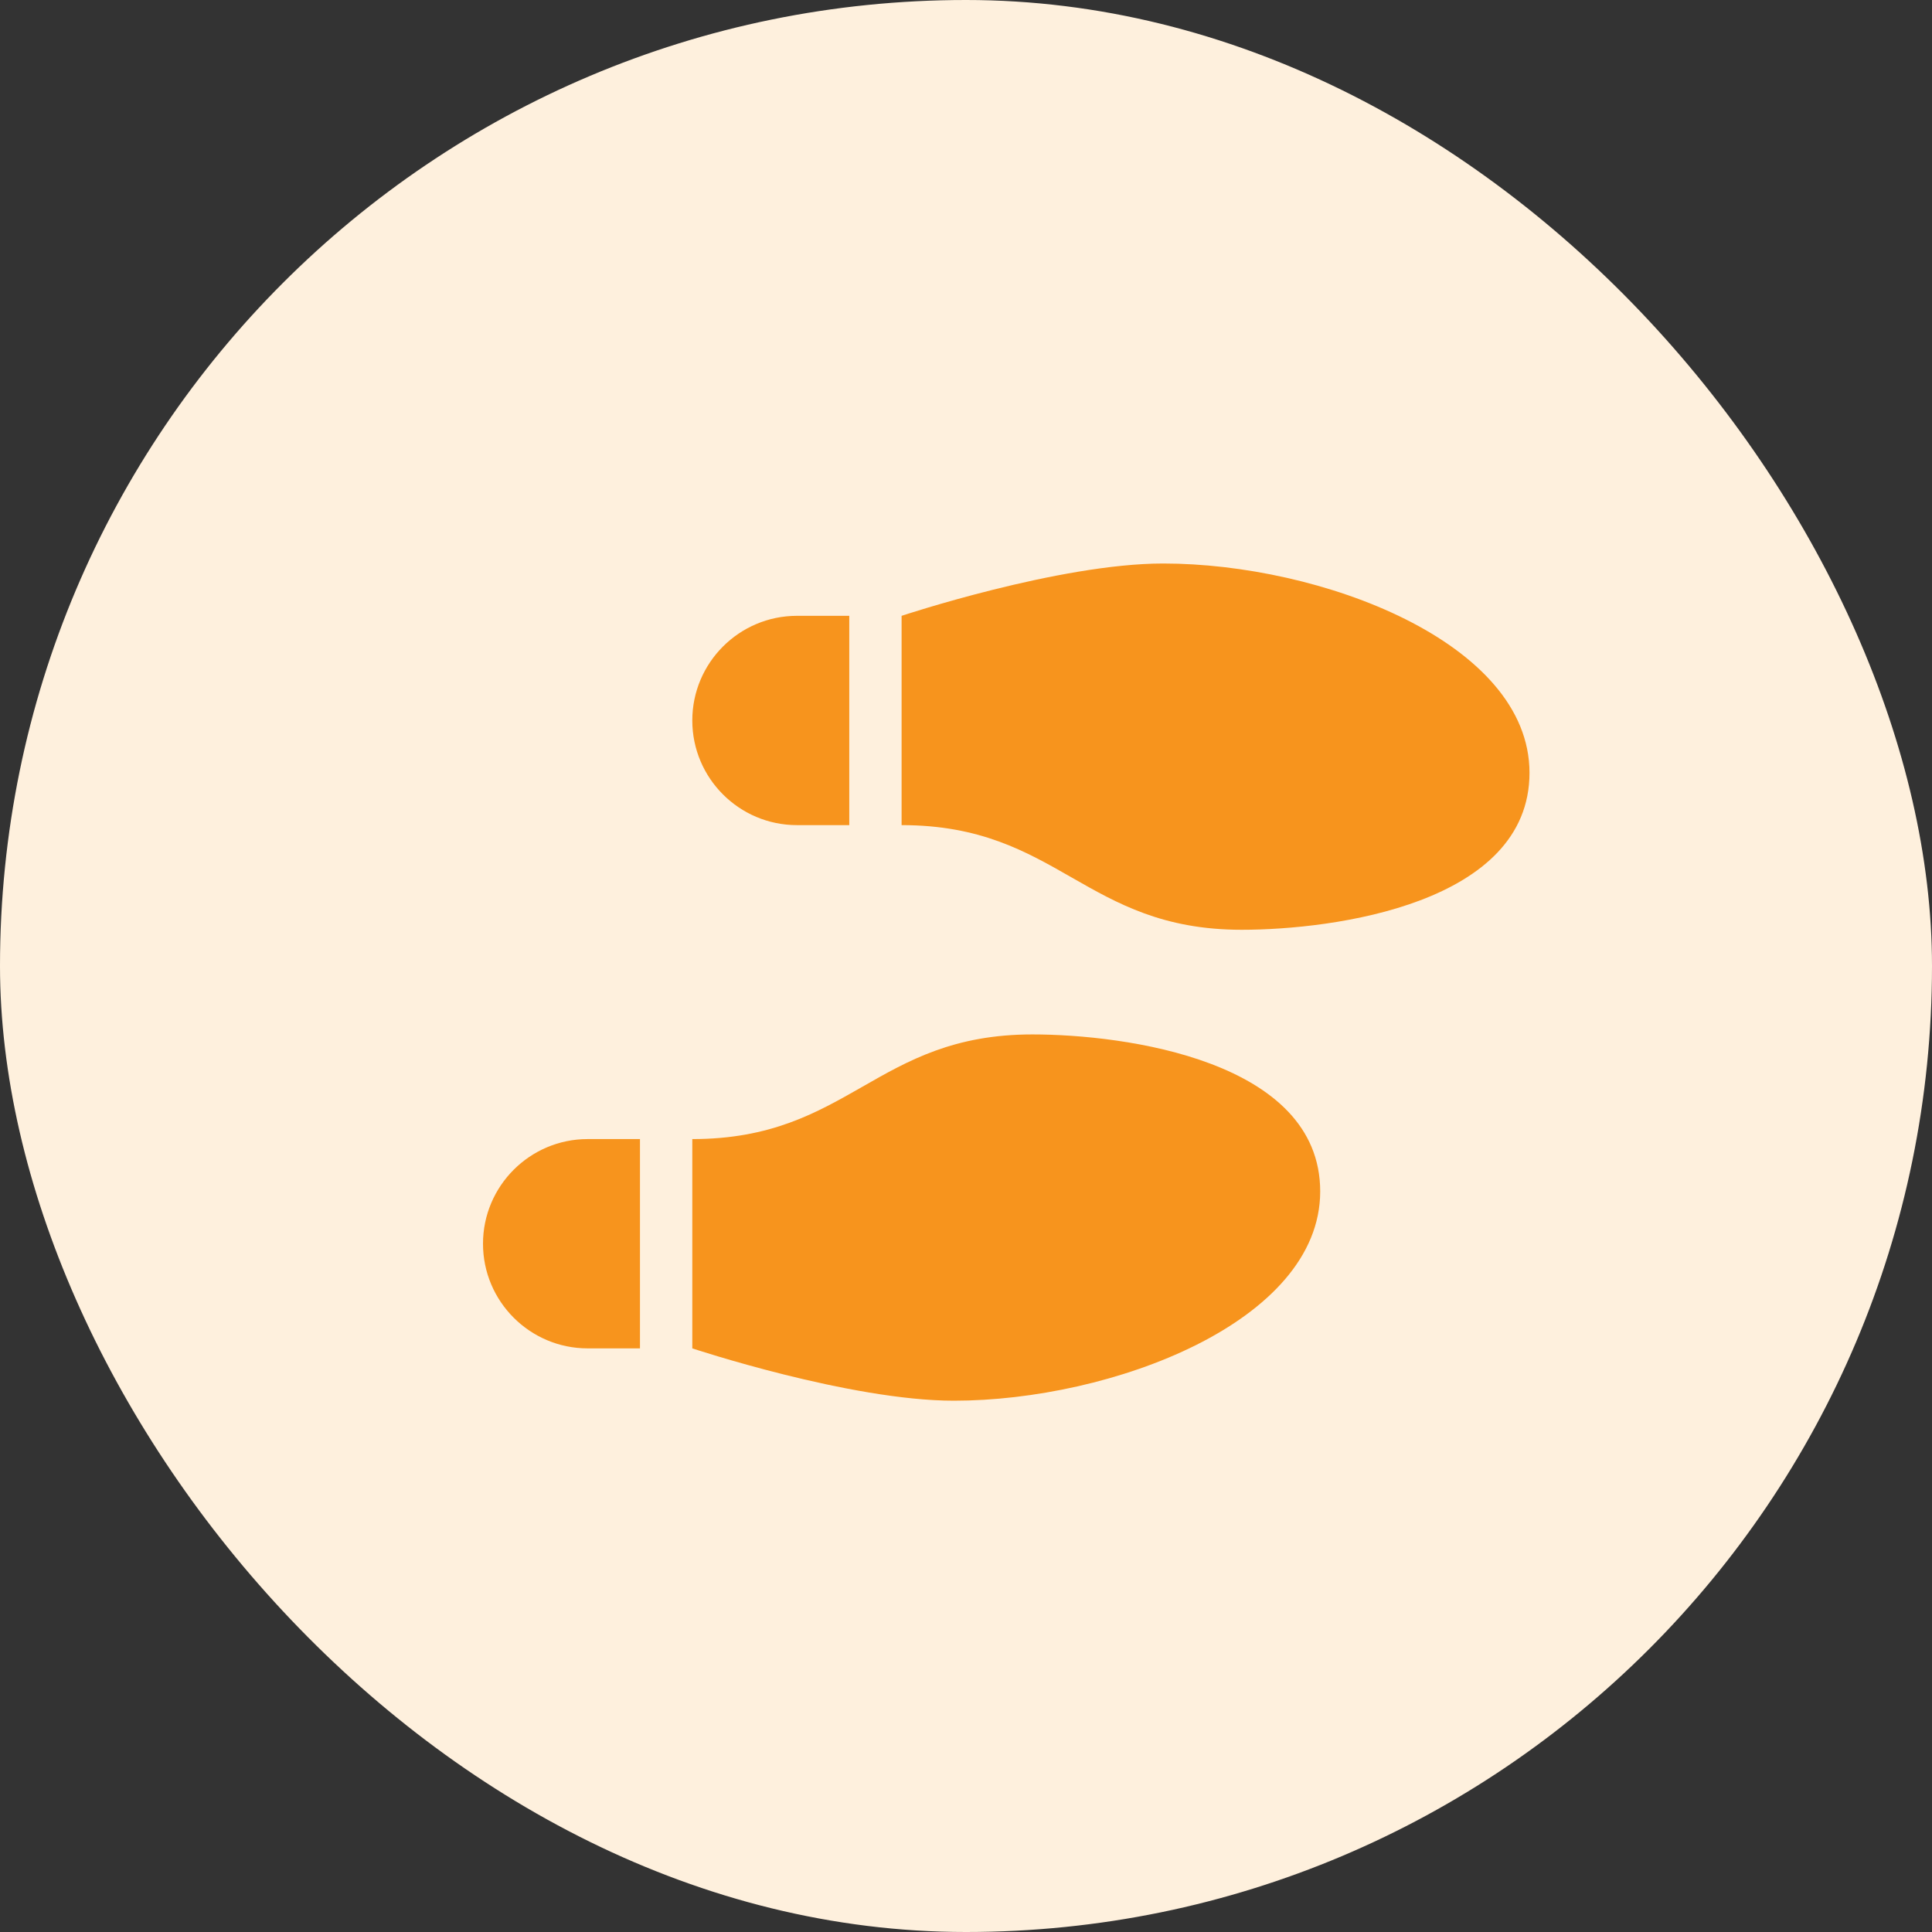 <svg width="24" height="24" viewBox="0 0 24 24" fill="none" xmlns="http://www.w3.org/2000/svg">
<rect x="0" y="0" width="24" height="24" fill="#333333" stroke="none"/>
<rect width="24" height="24" rx="12" fill="#FEF0DD"/>
<g clip-path="url(#clip0_19925_2868)">
<path d="M14.45 7C13.156 7 11.2 7.65 11.2 7.65V10.25C12.175 10.25 12.744 10.575 13.312 10.9C13.881 11.225 14.45 11.55 15.425 11.55C16.571 11.55 19 11.225 19 9.6C19 7.975 16.4 7 14.45 7ZM8.6 8.95C8.6 9.667 9.183 10.25 9.9 10.25H10.55V7.65H9.9C9.183 7.65 8.6 8.233 8.6 8.95ZM11.85 17.4C13.8 17.4 16.4 16.425 16.4 14.8C16.4 13.175 13.971 12.85 12.825 12.85C11.85 12.85 11.281 13.175 10.713 13.5C10.144 13.825 9.575 14.15 8.6 14.15V16.75C8.6 16.75 10.556 17.4 11.85 17.4ZM6 15.45C6 16.167 6.583 16.75 7.3 16.75H7.95V14.15H7.3C6.583 14.15 6 14.733 6 15.45Z" fill="#F7941D"/>
</g>
<defs>
<clipPath id="clip0_19925_2868">
<rect width="13" height="10.4" fill="white" transform="translate(6 7)"/>
</clipPath>
</defs>
</svg>
